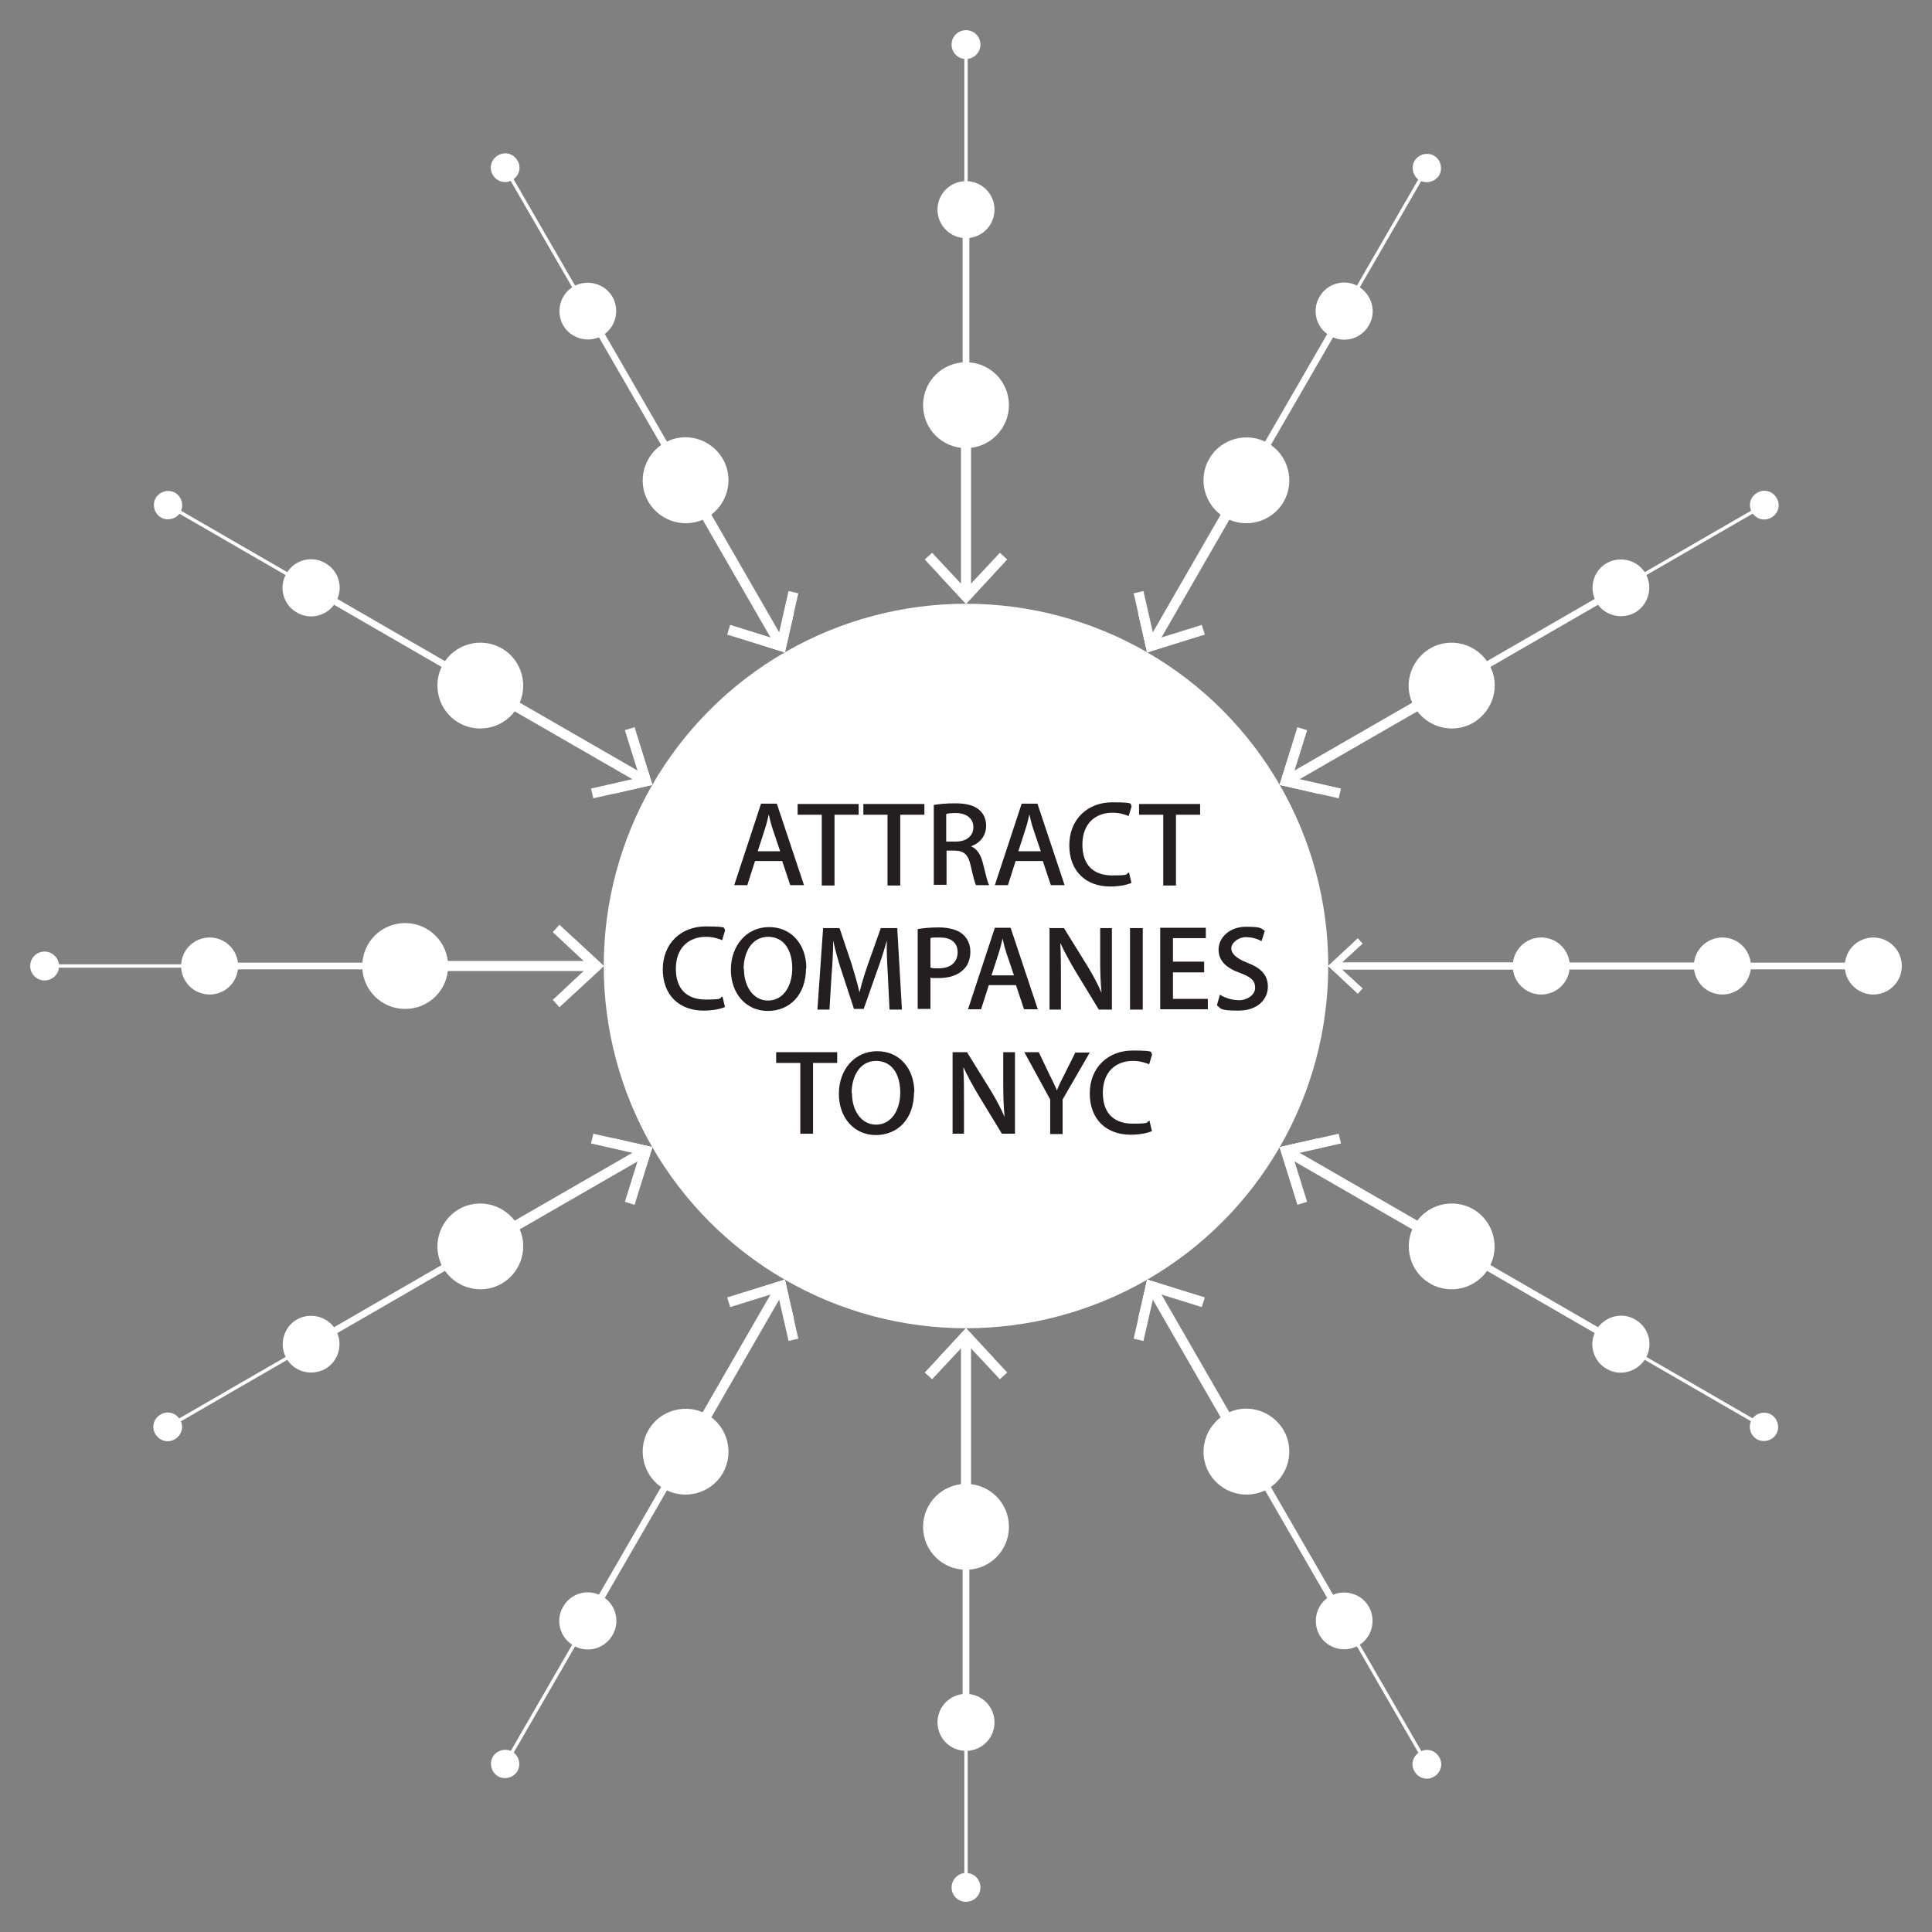 <?xml version="1.0" encoding="UTF-8"?>
<svg xmlns="http://www.w3.org/2000/svg" version="1.1" viewBox="0 0 576 576">
  <rect x="0" y="0" width="576" height="576" fill="#808080" stroke="none"/>
  <defs>
    <style>
      .cls-1 {
        stroke-width: 2px;
      }

      .cls-1, .cls-2, .cls-3, .cls-4 {
        stroke: #fff;
        stroke-miterlimit: 10;
      }

      .cls-1, .cls-3, .cls-4 {
        fill: none;
      }

      .cls-2 {
        fill: #5cc095;
      }

      .cls-4 {
        stroke-width: 3px;
      }

      .cls-5 {
        fill: #231f20;
      }

      .cls-5, .cls-6, .cls-7 {
        stroke-width: 0px;
      }

      .cls-6 {
        fill: #f2f2f2;
      }

      .cls-7 {
        fill: #fff;
      }

      .cls-8 {
        display: none;
      }
    </style>
  </defs>
  <g id="Layer_4" data-name="Layer 4" class="cls-8">
    <rect class="cls-2" x="11.4" y="0" width="556" height="576"/>
  </g>
  <g id="Layer_10" data-name="Layer 10">
    <g id="lines">
      <g>
        <g>
          <line class="cls-7" x1="396" y1="288" x2="567" y2="288"/>
          <g>
            <line class="cls-1" x1="398.2" y1="288" x2="558.9" y2="288"/>
            <polygon class="cls-7" points="404.8 296.2 406.2 294.7 398.9 288 406.2 281.3 404.8 279.8 396 288 404.8 296.2"/>
            <g>
              <path class="cls-7" d="M558.5,295.5c4.2,0,7.5-3.4,7.5-7.5s-3.4-7.5-7.5-7.5-7.5,3.4-7.5,7.5,3.4,7.5,7.5,7.5Z"/>
              <path class="cls-7" d="M558.5,296.5c-4.7,0-8.5-3.8-8.5-8.5s3.8-8.5,8.5-8.5,8.5,3.8,8.5,8.5-3.8,8.5-8.5,8.5,4.7,0,0,0ZM558.5,281.5c-3.6,0-6.5,2.9-6.5,6.5s2.9,6.5,6.5,6.5,6.5-2.9,6.5-6.5-2.9-6.5-6.5-6.5,3.6,0,0,0Z"/>
            </g>
          </g>
        </g>
        <g>
          <line class="cls-7" x1="396" y1="288" x2="522" y2="288"/>
          <g>
            <line class="cls-1" x1="398.2" y1="288" x2="513.9" y2="288"/>
            <polygon class="cls-7" points="404.8 296.2 406.2 294.7 398.9 288 406.2 281.3 404.8 279.8 396 288 404.8 296.2"/>
            <g>
              <path class="cls-7" d="M513.5,295.5c4.2,0,7.5-3.4,7.5-7.5s-3.4-7.5-7.5-7.5-7.5,3.4-7.5,7.5,3.4,7.5,7.5,7.5Z"/>
              <path class="cls-7" d="M513.5,296.5c-4.7,0-8.5-3.8-8.5-8.5s3.8-8.5,8.5-8.5,8.5,3.8,8.5,8.5-3.8,8.5-8.5,8.5,4.7,0,0,0ZM513.5,281.5c-3.6,0-6.5,2.9-6.5,6.5s2.9,6.5,6.5,6.5,6.5-2.9,6.5-6.5-2.9-6.5-6.5-6.5,3.6,0,0,0Z"/>
            </g>
          </g>
        </g>
        <g>
          <line class="cls-7" x1="396" y1="288" x2="468" y2="288"/>
          <g>
            <line class="cls-1" x1="398.2" y1="288" x2="459.9" y2="288"/>
            <polygon class="cls-7" points="404.8 296.2 406.2 294.7 398.9 288 406.2 281.3 404.8 279.8 396 288 404.8 296.2"/>
            <g>
              <path class="cls-7" d="M459.5,295.5c4.2,0,7.5-3.4,7.5-7.5s-3.4-7.5-7.5-7.5-7.5,3.4-7.5,7.5,3.4,7.5,7.5,7.5Z"/>
              <path class="cls-7" d="M459.5,296.5c-4.7,0-8.5-3.8-8.5-8.5s3.8-8.5,8.5-8.5,8.5,3.8,8.5,8.5-3.8,8.5-8.5,8.5,4.7,0,0,0ZM459.5,281.5c-3.6,0-6.5,2.9-6.5,6.5s2.9,6.5,6.5,6.5,6.5-2.9,6.5-6.5-2.9-6.5-6.5-6.5,3.6,0,0,0Z"/>
            </g>
          </g>
        </g>
      </g>
      <g>
        <g>
          <line class="cls-7" x1="180" y1="288" x2="9" y2="288"/>
          <g>
            <line class="cls-3" x1="178.9" y1="288" x2="13" y2="288"/>
            <polygon class="cls-7" points="175.6 283.9 174.9 284.6 178.5 288 174.9 291.4 175.6 292.1 180 288 175.6 283.9"/>
            <g>
              <path class="cls-7" d="M13.3,284.2c-2.1,0-3.8,1.7-3.8,3.8s1.7,3.8,3.8,3.8,3.8-1.7,3.8-3.8-1.7-3.8-3.8-3.8Z"/>
              <path class="cls-7" d="M13.3,283.7c2.3,0,4.3,1.9,4.3,4.3s-1.9,4.3-4.3,4.3-4.3-1.9-4.3-4.3,1.9-4.3,4.3-4.3-2.3,0,0,0ZM13.3,291.3c1.8,0,3.3-1.5,3.3-3.3s-1.5-3.3-3.3-3.3-3.3,1.5-3.3,3.3,1.5,3.3,3.3,3.3-1.8,0,0,0Z"/>
            </g>
          </g>
        </g>
        <g>
          <line class="cls-7" x1="180" y1="288" x2="54" y2="288"/>
          <g>
            <line class="cls-1" x1="177.8" y1="288" x2="62.1" y2="288"/>
            <polygon class="cls-7" points="171.2 279.8 169.8 281.3 177.1 288 169.8 294.7 171.2 296.2 180 288 171.2 279.8"/>
            <g>
              <path class="cls-7" d="M62.5,280.5c-4.2,0-7.5,3.4-7.5,7.5s3.4,7.5,7.5,7.5,7.5-3.4,7.5-7.5-3.4-7.5-7.5-7.5Z"/>
              <path class="cls-7" d="M62.5,279.5c4.7,0,8.5,3.8,8.5,8.5s-3.8,8.5-8.5,8.5-8.5-3.8-8.5-8.5,3.8-8.5,8.5-8.5-4.7,0,0,0ZM62.5,294.5c3.6,0,6.5-2.9,6.5-6.5s-2.9-6.5-6.5-6.5-6.5,2.9-6.5,6.5,2.9,6.5,6.5,6.5-3.6,0,0,0Z"/>
            </g>
          </g>
        </g>
        <g>
          <line class="cls-7" x1="180" y1="288" x2="108" y2="288"/>
          <g>
            <line class="cls-4" x1="176.7" y1="288" x2="120.1" y2="288"/>
            <polygon class="cls-7" points="166.8 275.7 164.8 277.9 175.6 288 164.8 298.1 166.8 300.3 180 288 166.8 275.7"/>
            <g>
              <path class="cls-7" d="M120.8,276.7c-6.2,0-11.3,5.1-11.3,11.3s5.1,11.3,11.3,11.3,11.3-5.1,11.3-11.3-5.1-11.3-11.3-11.3Z"/>
              <path class="cls-7" d="M120.8,275.2c7,0,12.8,5.7,12.8,12.8s-5.7,12.8-12.8,12.8-12.8-5.7-12.8-12.8,5.7-12.8,12.8-12.8-7,0,0,0ZM120.8,297.8c5.4,0,9.8-4.4,9.8-9.8s-4.4-9.8-9.8-9.8-9.8,4.4-9.8,9.8,4.4,9.8,9.8,9.8-5.4,0,0,0Z"/>
            </g>
          </g>
        </g>
      </g>
      <g>
        <g>
          <line class="cls-6" x1="381.5" y1="234" x2="529.6" y2="148.5"/>
          <g>
            <line class="cls-3" x1="382.5" y1="233.5" x2="526.1" y2="150.5"/>
            <polygon class="cls-7" points="387.4 235.3 387.6 234.4 382.8 233.3 384.3 228.6 383.3 228.3 381.5 234 387.4 235.3"/>
            <g>
              <circle class="cls-7" cx="525.9" cy="150.6" r="3.8"/>
              <path class="cls-7" d="M528.1,154.3c-2,1.2-4.6.5-5.8-1.6s-.5-4.6,1.6-5.8c2-1.2,4.6-.5,5.8,1.6s.5,4.6-1.6,5.8c-2,1.2,2-1.2,0,0ZM524.3,147.8c-1.6.9-2.1,2.9-1.2,4.5s2.9,2.1,4.5,1.2c1.6-.9,2.1-2.9,1.2-4.5s-2.9-2.1-4.5-1.2c-1.6.9,1.6-.9,0,0Z"/>
            </g>
          </g>
        </g>
        <g>
          <line class="cls-6" x1="381.5" y1="234" x2="490.6" y2="171"/>
          <g>
            <line class="cls-1" x1="383.4" y1="232.9" x2="483.6" y2="175"/>
            <polygon class="cls-7" points="393.2 236.7 393.7 234.7 384.1 232.5 387 223.1 385.1 222.5 381.5 234 393.2 236.7"/>
            <g>
              <path class="cls-7" d="M487,181.8c3.6-2.1,4.8-6.7,2.8-10.3-2.1-3.6-6.7-4.8-10.3-2.8-3.6,2.1-4.8,6.7-2.8,10.3s6.7,4.8,10.3,2.8Z"/>
              <path class="cls-7" d="M487.5,182.6c-4.1,2.3-9.3.9-11.6-3.1-2.3-4.1-.9-9.3,3.1-11.6,4.1-2.3,9.3-.9,11.6,3.1s.9,9.3-3.1,11.6c-4.1,2.3,4.1-2.3,0,0ZM480,169.6c-3.1,1.8-4.2,5.8-2.4,8.9,1.8,3.1,5.8,4.2,8.9,2.4,3.1-1.8,4.2-5.8,2.4-8.9-1.8-3.1-5.8-4.2-8.9-2.4-3.1,1.8,3.1-1.8,0,0Z"/>
            </g>
          </g>
        </g>
        <g>
          <line class="cls-6" x1="381.5" y1="234" x2="443.9" y2="198"/>
          <g>
            <line class="cls-4" x1="384.3" y1="232.4" x2="433.4" y2="204.1"/>
            <polygon class="cls-7" points="399.1 238 399.8 235.1 385.3 231.8 389.7 217.7 386.8 216.8 381.5 234 399.1 238"/>
            <g>
              <path class="cls-7" d="M438.5,214.2c5.4-3.1,7.2-10,4.1-15.4s-10-7.2-15.4-4.1c-5.4,3.1-7.2,10-4.1,15.4s10,7.2,15.4,4.1Z"/>
              <path class="cls-7" d="M439.2,215.5c-6.1,3.5-13.9,1.4-17.5-4.7s-1.4-13.9,4.7-17.5c6.1-3.5,13.9-1.4,17.5,4.7s1.4,13.9-4.7,17.5c-6.1,3.5,6.1-3.5,0,0ZM427.9,195.9c-4.7,2.7-6.3,8.7-3.6,13.4s8.7,6.3,13.4,3.6c4.7-2.7,6.3-8.7,3.6-13.4s-8.7-6.3-13.4-3.6c-4.7,2.7,4.7-2.7,0,0Z"/>
            </g>
          </g>
        </g>
      </g>
      <g>
        <g>
          <line class="cls-7" x1="194.5" y1="342" x2="46.4" y2="427.5"/>
          <g>
            <line class="cls-3" x1="193.5" y1="342.5" x2="49.9" y2="425.5"/>
            <polygon class="cls-7" points="188.6 340.7 188.4 341.6 193.2 342.7 191.7 347.4 192.7 347.7 194.5 342 188.6 340.7"/>
            <g>
              <path class="cls-7" d="M48.2,422.1c-1.8,1-2.4,3.3-1.4,5.1,1,1.8,3.3,2.4,5.1,1.4,1.8-1,2.4-3.3,1.4-5.1-1-1.8-3.3-2.4-5.1-1.4Z"/>
              <path class="cls-7" d="M47.9,421.7c2-1.2,4.6-.5,5.8,1.6,1.2,2,.5,4.6-1.6,5.8-2,1.2-4.6.5-5.8-1.6-1.2-2-.5-4.6,1.6-5.8,2-1.2-2,1.2,0,0ZM51.7,428.2c1.6-.9,2.1-2.9,1.2-4.5-.9-1.6-2.9-2.1-4.5-1.2-1.6.9-2.1,2.9-1.2,4.5s2.9,2.1,4.5,1.2c1.6-.9-1.6.9,0,0Z"/>
            </g>
          </g>
        </g>
        <g>
          <line class="cls-7" x1="194.5" y1="342" x2="85.4" y2="405"/>
          <g>
            <line class="cls-1" x1="192.6" y1="343.1" x2="92.4" y2="401"/>
            <polygon class="cls-7" points="182.8 339.3 182.3 341.3 191.9 343.5 189 352.9 190.9 353.5 194.5 342 182.8 339.3"/>
            <g>
              <path class="cls-7" d="M89,394.2c-3.6,2.1-4.8,6.7-2.8,10.3s6.7,4.8,10.3,2.8c3.6-2.1,4.8-6.7,2.8-10.3-2.1-3.6-6.7-4.8-10.3-2.8Z"/>
              <path class="cls-7" d="M88.5,393.4c4.1-2.3,9.3-.9,11.6,3.1,2.3,4.1.9,9.3-3.1,11.6-4.1,2.3-9.3.9-11.6-3.1-2.3-4.1-.9-9.3,3.1-11.6,4.1-2.3-4.1,2.3,0,0ZM96,406.4c3.1-1.8,4.2-5.8,2.4-8.9-1.8-3.1-5.8-4.2-8.9-2.4-3.1,1.8-4.2,5.8-2.4,8.9s5.8,4.2,8.9,2.4c3.1-1.8-3.1,1.8,0,0Z"/>
            </g>
          </g>
        </g>
        <g>
          <line class="cls-7" x1="194.5" y1="342" x2="132.1" y2="378"/>
          <g>
            <line class="cls-4" x1="191.7" y1="343.6" x2="142.6" y2="371.9"/>
            <polygon class="cls-7" points="176.9 338 176.2 340.9 190.7 344.2 186.3 358.3 189.2 359.2 194.5 342 176.9 338"/>
            <g>
              <path class="cls-7" d="M137.5,361.8c-5.4,3.1-7.2,10-4.1,15.4,3.1,5.4,10,7.2,15.4,4.1,5.4-3.1,7.2-10,4.1-15.4s-10-7.2-15.4-4.1Z"/>
              <path class="cls-7" d="M136.8,360.5c6.1-3.5,13.9-1.4,17.5,4.7,3.5,6.1,1.4,13.9-4.7,17.5-6.1,3.5-13.9,1.4-17.5-4.7-3.5-6.1-1.4-13.9,4.7-17.5,6.1-3.5-6.1,3.5,0,0ZM148.1,380.1c4.7-2.7,6.3-8.7,3.6-13.4-2.7-4.7-8.7-6.3-13.4-3.6-4.7,2.7-6.3,8.7-3.6,13.4s8.7,6.3,13.4,3.6c4.7-2.7-4.7,2.7,0,0Z"/>
            </g>
          </g>
        </g>
      </g>
      <g>
        <g>
          <line class="cls-7" x1="288" y1="396" x2="288" y2="567"/>
          <g>
            <line class="cls-3" x1="288" y1="397.1" x2="288" y2="563"/>
            <polygon class="cls-7" points="283.9 400.4 284.6 401.1 288 397.5 291.4 401.1 292.1 400.4 288 396 283.9 400.4"/>
            <g>
              <path class="cls-7" d="M284.2,562.7c0,2.1,1.7,3.8,3.8,3.8s3.8-1.7,3.8-3.8-1.7-3.8-3.8-3.8-3.8,1.7-3.8,3.8Z"/>
              <path class="cls-7" d="M283.7,562.7c0-2.3,1.9-4.3,4.3-4.3s4.3,1.9,4.3,4.3-1.9,4.3-4.3,4.3-4.3-1.9-4.3-4.3,0,2.3,0,0ZM291.3,562.7c0-1.8-1.5-3.3-3.3-3.3s-3.3,1.5-3.3,3.3,1.5,3.3,3.3,3.3,3.3-1.5,3.3-3.3,0,1.8,0,0Z"/>
            </g>
          </g>
        </g>
        <g>
          <line class="cls-7" x1="288" y1="396" x2="288" y2="522"/>
          <g>
            <line class="cls-1" x1="288" y1="398.2" x2="288" y2="513.9"/>
            <polygon class="cls-7" points="279.8 404.8 281.3 406.2 288 398.9 294.7 406.2 296.2 404.8 288 396 279.8 404.8"/>
            <g>
              <path class="cls-7" d="M280.5,513.5c0,4.2,3.4,7.5,7.5,7.5s7.5-3.4,7.5-7.5-3.4-7.5-7.5-7.5-7.5,3.4-7.5,7.5Z"/>
              <path class="cls-7" d="M279.5,513.5c0-4.7,3.8-8.5,8.5-8.5s8.5,3.8,8.5,8.5-3.8,8.5-8.5,8.5-8.5-3.8-8.5-8.5,0,4.7,0,0ZM294.5,513.5c0-3.6-2.9-6.5-6.5-6.5s-6.5,2.9-6.5,6.5,2.9,6.5,6.5,6.5,6.5-2.9,6.5-6.5,0,3.6,0,0Z"/>
            </g>
          </g>
        </g>
        <g>
          <line class="cls-7" x1="288" y1="396" x2="288" y2="468"/>
          <g>
            <line class="cls-4" x1="288" y1="399.3" x2="288" y2="455.9"/>
            <polygon class="cls-7" points="275.7 409.2 277.9 411.2 288 400.4 298.1 411.2 300.3 409.2 288 396 275.7 409.2"/>
            <g>
              <path class="cls-7" d="M276.7,455.2c0,6.2,5.1,11.3,11.3,11.3s11.3-5.1,11.3-11.3-5.1-11.3-11.3-11.3-11.3,5.1-11.3,11.3Z"/>
              <path class="cls-7" d="M275.2,455.2c0-7,5.7-12.8,12.8-12.8s12.8,5.7,12.8,12.8-5.7,12.8-12.8,12.8-12.8-5.7-12.8-12.8,0,7,0,0ZM297.8,455.2c0-5.4-4.4-9.8-9.8-9.8s-9.8,4.4-9.8,9.8,4.4,9.8,9.8,9.8,9.8-4.4,9.8-9.8,0,5.4,0,0Z"/>
            </g>
          </g>
        </g>
      </g>
      <g>
        <g>
          <line class="cls-6" x1="288" y1="180" x2="288" y2="9"/>
          <g>
            <line class="cls-3" x1="288" y1="178.9" x2="288" y2="13"/>
            <polygon class="cls-7" points="292.1 175.6 291.4 174.9 288 178.5 284.6 174.9 283.9 175.6 288 180 292.1 175.6"/>
            <g>
              <path class="cls-7" d="M291.8,13.3c0-2.1-1.7-3.8-3.8-3.8s-3.8,1.7-3.8,3.8,1.7,3.8,3.8,3.8,3.8-1.7,3.8-3.8Z"/>
              <path class="cls-7" d="M292.3,13.3c0,2.3-1.9,4.3-4.3,4.3s-4.3-1.9-4.3-4.3,1.9-4.3,4.3-4.3,4.3,1.9,4.3,4.3,0-2.3,0,0ZM284.7,13.3c0,1.8,1.5,3.3,3.3,3.3s3.3-1.5,3.3-3.3-1.5-3.3-3.3-3.3-3.3,1.5-3.3,3.3,0-1.8,0,0Z"/>
            </g>
          </g>
        </g>
        <g>
          <line class="cls-6" x1="288" y1="180" x2="288" y2="54"/>
          <g>
            <line class="cls-1" x1="288" y1="177.8" x2="288" y2="62.1"/>
            <polygon class="cls-7" points="296.2 171.2 294.7 169.8 288 177.1 281.3 169.8 279.8 171.2 288 180 296.2 171.2"/>
            <g>
              <path class="cls-7" d="M295.5,62.5c0-4.2-3.4-7.5-7.5-7.5s-7.5,3.4-7.5,7.5,3.4,7.5,7.5,7.5,7.5-3.4,7.5-7.5Z"/>
              <path class="cls-7" d="M296.5,62.5c0,4.7-3.8,8.5-8.5,8.5s-8.5-3.8-8.5-8.5,3.8-8.5,8.5-8.5,8.5,3.8,8.5,8.5,0-4.7,0,0ZM281.5,62.5c0,3.6,2.9,6.5,6.5,6.5s6.5-2.9,6.5-6.5-2.9-6.5-6.5-6.5-6.5,2.9-6.5,6.5,0-3.6,0,0Z"/>
            </g>
          </g>
        </g>
        <g>
          <line class="cls-6" x1="288" y1="180" x2="288" y2="108"/>
          <g>
            <line class="cls-4" x1="288" y1="176.7" x2="288" y2="120.1"/>
            <polygon class="cls-7" points="300.3 166.8 298.1 164.8 288 175.6 277.9 164.8 275.7 166.8 288 180 300.3 166.8"/>
            <g>
              <path class="cls-7" d="M299.3,120.8c0-6.2-5.1-11.3-11.3-11.3s-11.3,5.1-11.3,11.3,5.1,11.3,11.3,11.3,11.3-5.1,11.3-11.3Z"/>
              <path class="cls-7" d="M300.8,120.8c0,7-5.7,12.8-12.8,12.8s-12.8-5.7-12.8-12.8,5.7-12.8,12.8-12.8,12.8,5.7,12.8,12.8,0-7,0,0ZM278.2,120.8c0,5.4,4.4,9.8,9.8,9.8s9.8-4.4,9.8-9.8-4.4-9.8-9.8-9.8-9.8,4.4-9.8,9.8,0-5.4,0,0Z"/>
            </g>
          </g>
        </g>
      </g>
      <g>
        <g>
          <line class="cls-6" x1="342" y1="194.5" x2="427.5" y2="46.4"/>
          <g>
            <line class="cls-3" x1="342.5" y1="193.5" x2="425.5" y2="49.9"/>
            <polygon class="cls-7" points="347.7 192.7 347.4 191.7 342.7 193.2 341.6 188.4 340.7 188.6 342 194.5 347.7 192.7"/>
            <g>
              <circle class="cls-7" cx="425.4" cy="50.1" r="3.8" transform="translate(55.2 265.5) rotate(-36.9)"/>
              <path class="cls-7" d="M429.1,52.2c-1.2,2-3.8,2.7-5.8,1.6s-2.7-3.8-1.6-5.8c1.2-2,3.8-2.7,5.8-1.6s2.7,3.8,1.6,5.8c-1.2,2,1.2-2,0,0ZM422.5,48.4c-.9,1.6-.4,3.6,1.2,4.5s3.6.4,4.5-1.2c.9-1.6.4-3.6-1.2-4.5s-3.6-.4-4.5,1.2c-.9,1.6.9-1.6,0,0Z"/>
            </g>
          </g>
        </g>
        <g>
          <line class="cls-6" x1="342" y1="194.5" x2="405" y2="85.4"/>
          <g>
            <line class="cls-1" x1="343.1" y1="192.6" x2="401" y2="92.4"/>
            <polygon class="cls-7" points="353.5 190.9 352.9 189 343.5 191.9 341.3 182.3 339.3 182.8 342 194.5 353.5 190.9"/>
            <g>
              <path class="cls-7" d="M407.3,96.5c2.1-3.6.8-8.2-2.8-10.3-3.6-2.1-8.2-.8-10.3,2.8-2.1,3.6-.8,8.2,2.8,10.3s8.2.8,10.3-2.8Z"/>
              <path class="cls-7" d="M408.1,97c-2.3,4.1-7.6,5.5-11.6,3.1-4.1-2.3-5.5-7.6-3.1-11.6,2.3-4.1,7.6-5.5,11.6-3.1s5.5,7.6,3.1,11.6c-2.3,4.1,2.3-4.1,0,0ZM395.1,89.5c-1.8,3.1-.7,7.1,2.4,8.9,3.1,1.8,7.1.7,8.9-2.4,1.8-3.1.7-7.1-2.4-8.9-3.1-1.8-7.1-.7-8.9,2.4-1.8,3.1,1.8-3.1,0,0Z"/>
            </g>
          </g>
        </g>
        <g>
          <line class="cls-6" x1="342" y1="194.5" x2="378" y2="132.1"/>
          <g>
            <line class="cls-4" x1="343.6" y1="191.7" x2="371.9" y2="142.6"/>
            <polygon class="cls-7" points="359.2 189.2 358.3 186.3 344.2 190.7 340.9 176.2 338 176.9 342 194.5 359.2 189.2"/>
            <g>
              <path class="cls-7" d="M381.4,148.8c3.1-5.4,1.3-12.3-4.1-15.4s-12.3-1.3-15.4,4.1c-3.1,5.4-1.3,12.3,4.1,15.4s12.3,1.3,15.4-4.1Z"/>
              <path class="cls-7" d="M382.7,149.6c-3.5,6.1-11.4,8.2-17.5,4.7s-8.2-11.4-4.7-17.5c3.5-6.1,11.4-8.2,17.5-4.7s8.2,11.4,4.7,17.5c-3.5,6.1,3.5-6.1,0,0ZM363.1,138.3c-2.7,4.7-1.1,10.7,3.6,13.4s10.7,1.1,13.4-3.6c2.7-4.7,1.1-10.7-3.6-13.4s-10.7-1.1-13.4,3.6c-2.7,4.7,2.7-4.7,0,0Z"/>
            </g>
          </g>
        </g>
      </g>
      <g>
        <g>
          <line class="cls-7" x1="234" y1="381.5" x2="148.5" y2="529.6"/>
          <g>
            <line class="cls-3" x1="233.5" y1="382.5" x2="150.5" y2="526.1"/>
            <polygon class="cls-7" points="228.3 383.3 228.6 384.3 233.3 382.8 234.4 387.6 235.3 387.4 234 381.5 228.3 383.3"/>
            <g>
              <path class="cls-7" d="M147.4,524.1c-1,1.8-.4,4.1,1.4,5.1,1.8,1,4.1.4,5.1-1.4,1-1.8.4-4.1-1.4-5.1-1.8-1-4.1-.4-5.1,1.4Z"/>
              <path class="cls-7" d="M146.9,523.8c1.2-2,3.8-2.7,5.8-1.6,2,1.2,2.7,3.8,1.6,5.8-1.2,2-3.8,2.7-5.8,1.6-2-1.2-2.7-3.8-1.6-5.8,1.2-2-1.2,2,0,0ZM153.5,527.6c.9-1.6.4-3.6-1.2-4.5-1.6-.9-3.6-.4-4.5,1.2-.9,1.6-.4,3.6,1.2,4.5s3.6.4,4.5-1.2c.9-1.6-.9,1.6,0,0Z"/>
            </g>
          </g>
        </g>
        <g>
          <line class="cls-7" x1="234" y1="381.5" x2="171" y2="490.6"/>
          <g>
            <line class="cls-1" x1="232.9" y1="383.4" x2="175" y2="483.6"/>
            <polygon class="cls-7" points="222.5 385.1 223.1 387 232.5 384.1 234.7 393.7 236.7 393.2 234 381.5 222.5 385.1"/>
            <g>
              <path class="cls-7" d="M168.7,479.5c-2.1,3.6-.8,8.2,2.8,10.3s8.2.8,10.3-2.8c2.1-3.6.8-8.2-2.8-10.3-3.6-2.1-8.2-.8-10.3,2.8Z"/>
              <path class="cls-7" d="M167.9,479c2.3-4.1,7.6-5.5,11.6-3.1,4.1,2.3,5.5,7.6,3.1,11.6-2.3,4.1-7.6,5.5-11.6,3.1-4.1-2.3-5.5-7.6-3.1-11.6,2.3-4.1-2.3,4.1,0,0ZM180.9,486.5c1.8-3.1.7-7.1-2.4-8.9-3.1-1.8-7.1-.7-8.9,2.4-1.8,3.1-.7,7.1,2.4,8.9s7.1.7,8.9-2.4c1.8-3.1-1.8,3.1,0,0Z"/>
            </g>
          </g>
        </g>
        <g>
          <line class="cls-7" x1="234" y1="381.5" x2="198" y2="443.9"/>
          <g>
            <line class="cls-4" x1="232.4" y1="384.3" x2="204.1" y2="433.4"/>
            <polygon class="cls-7" points="216.8 386.8 217.7 389.7 231.8 385.3 235.1 399.8 238 399.1 234 381.5 216.8 386.8"/>
            <g>
              <path class="cls-7" d="M194.6,427.2c-3.1,5.4-1.3,12.3,4.1,15.4,5.4,3.1,12.3,1.3,15.4-4.1,3.1-5.4,1.3-12.3-4.1-15.4s-12.3-1.3-15.4,4.1Z"/>
              <path class="cls-7" d="M193.3,426.4c3.5-6.1,11.4-8.2,17.5-4.7,6.1,3.5,8.2,11.4,4.7,17.5-3.5,6.1-11.4,8.2-17.5,4.7-6.1-3.5-8.2-11.4-4.7-17.5,3.5-6.1-3.5,6.1,0,0ZM212.9,437.7c2.7-4.7,1.1-10.7-3.6-13.4-4.7-2.7-10.7-1.1-13.4,3.6-2.7,4.7-1.1,10.7,3.6,13.4s10.7,1.1,13.4-3.6c2.7-4.7-2.7,4.7,0,0Z"/>
            </g>
          </g>
        </g>
      </g>
      <g>
        <g>
          <line class="cls-6" x1="342" y1="381.5" x2="427.5" y2="529.6"/>
          <g>
            <line class="cls-3" x1="342.5" y1="382.5" x2="425.5" y2="526.1"/>
            <polygon class="cls-7" points="340.7 387.4 341.6 387.6 342.7 382.8 347.4 384.3 347.7 383.3 342 381.5 340.7 387.4"/>
            <g>
              <path class="cls-7" d="M422.1,527.8c1,1.8,3.3,2.4,5.1,1.4,1.8-1,2.4-3.3,1.4-5.1-1-1.8-3.3-2.4-5.1-1.4-1.8,1-2.4,3.3-1.4,5.1Z"/>
              <path class="cls-7" d="M421.7,528.1c-1.2-2-.5-4.6,1.6-5.8s4.6-.5,5.8,1.6c1.2,2,.5,4.6-1.6,5.8-2,1.2-4.6.5-5.8-1.6-1.2-2,1.2,2,0,0ZM428.2,524.3c-.9-1.6-2.9-2.1-4.5-1.2-1.6.9-2.1,2.9-1.2,4.5.9,1.6,2.9,2.1,4.5,1.2s2.1-2.9,1.2-4.5c-.9-1.6.9,1.6,0,0Z"/>
            </g>
          </g>
        </g>
        <g>
          <line class="cls-6" x1="342" y1="381.5" x2="405" y2="490.6"/>
          <g>
            <line class="cls-1" x1="343.1" y1="383.4" x2="401" y2="483.6"/>
            <polygon class="cls-7" points="339.3 393.2 341.3 393.7 343.5 384.1 352.9 387 353.5 385.1 342 381.5 339.3 393.2"/>
            <g>
              <path class="cls-7" d="M394.2,487c2.1,3.6,6.7,4.8,10.3,2.8s4.8-6.7,2.8-10.3c-2.1-3.6-6.7-4.8-10.3-2.8s-4.8,6.7-2.8,10.3Z"/>
              <path class="cls-7" d="M393.4,487.5c-2.3-4.1-.9-9.3,3.1-11.6,4.1-2.3,9.3-.9,11.6,3.1,2.3,4.1.9,9.3-3.1,11.6-4.1,2.3-9.3.9-11.6-3.1-2.3-4.1,2.3,4.1,0,0ZM406.4,480c-1.8-3.1-5.8-4.2-8.9-2.4-3.1,1.8-4.2,5.8-2.4,8.9,1.8,3.1,5.8,4.2,8.9,2.4s4.2-5.8,2.4-8.9c-1.8-3.1,1.8,3.1,0,0Z"/>
            </g>
          </g>
        </g>
        <g>
          <line class="cls-6" x1="342" y1="381.5" x2="378" y2="443.9"/>
          <g>
            <line class="cls-4" x1="343.6" y1="384.3" x2="371.9" y2="433.4"/>
            <polygon class="cls-7" points="338 399.1 340.9 399.8 344.2 385.3 358.3 389.7 359.2 386.8 342 381.5 338 399.1"/>
            <g>
              <path class="cls-7" d="M361.8,438.5c3.1,5.4,10,7.2,15.4,4.1,5.4-3.1,7.2-10,4.1-15.4-3.1-5.4-10-7.2-15.4-4.1s-7.2,10-4.1,15.4Z"/>
              <path class="cls-7" d="M360.5,439.2c-3.5-6.1-1.4-13.9,4.7-17.5s13.9-1.4,17.5,4.7c3.5,6.1,1.4,13.9-4.7,17.5-6.1,3.5-13.9,1.4-17.5-4.7-3.5-6.1,3.5,6.1,0,0ZM380.1,427.9c-2.7-4.7-8.7-6.3-13.4-3.6-4.7,2.7-6.3,8.7-3.6,13.4,2.7,4.7,8.7,6.3,13.4,3.6s6.3-8.7,3.6-13.4c-2.7-4.7,2.7,4.7,0,0Z"/>
            </g>
          </g>
        </g>
      </g>
      <g>
        <g>
          <line class="cls-6" x1="234" y1="194.5" x2="148.5" y2="46.4"/>
          <g>
            <line class="cls-3" x1="233.5" y1="193.5" x2="150.5" y2="49.9"/>
            <polygon class="cls-7" points="235.3 188.6 234.4 188.4 233.3 193.2 228.6 191.7 228.3 192.7 234 194.5 235.3 188.6"/>
            <g>
              <path class="cls-7" d="M153.9,48.2c-1-1.8-3.3-2.4-5.1-1.4s-2.4,3.3-1.4,5.1c1,1.8,3.3,2.4,5.1,1.4s2.4-3.3,1.4-5.1Z"/>
              <path class="cls-7" d="M154.3,47.9c1.2,2,.5,4.6-1.6,5.8-2,1.2-4.6.5-5.8-1.6-1.2-2-.5-4.6,1.6-5.8s4.6-.5,5.8,1.6c1.2,2-1.2-2,0,0ZM147.8,51.7c.9,1.6,2.9,2.1,4.5,1.2,1.6-.9,2.1-2.9,1.2-4.5-.9-1.6-2.9-2.1-4.5-1.2s-2.1,2.9-1.2,4.5c.9,1.6-.9-1.6,0,0Z"/>
            </g>
          </g>
        </g>
        <g>
          <line class="cls-6" x1="234" y1="194.5" x2="171" y2="85.4"/>
          <g>
            <line class="cls-1" x1="232.9" y1="192.6" x2="175" y2="92.4"/>
            <polygon class="cls-7" points="236.7 182.8 234.7 182.3 232.5 191.9 223.1 189 222.5 190.9 234 194.5 236.7 182.8"/>
            <g>
              <path class="cls-7" d="M181.8,89c-2.1-3.6-6.7-4.8-10.3-2.8-3.6,2.1-4.8,6.7-2.8,10.3,2.1,3.6,6.7,4.8,10.3,2.8,3.6-2.1,4.8-6.7,2.8-10.3Z"/>
              <path class="cls-7" d="M182.6,88.5c2.3,4.1.9,9.3-3.1,11.6s-9.3.9-11.6-3.1c-2.3-4.1-.9-9.3,3.1-11.6s9.3-.9,11.6,3.1c2.3,4.1-2.3-4.1,0,0ZM169.6,96c1.8,3.1,5.8,4.2,8.9,2.4s4.2-5.8,2.4-8.9c-1.8-3.1-5.8-4.2-8.9-2.4-3.1,1.8-4.2,5.8-2.4,8.9,1.8,3.1-1.8-3.1,0,0Z"/>
            </g>
          </g>
        </g>
        <g>
          <line class="cls-6" x1="234" y1="194.5" x2="198" y2="132.1"/>
          <g>
            <line class="cls-4" x1="232.4" y1="191.7" x2="204.1" y2="142.6"/>
            <polygon class="cls-7" points="238 176.9 235.1 176.2 231.8 190.7 217.7 186.3 216.8 189.2 234 194.5 238 176.9"/>
            <g>
              <path class="cls-7" d="M214.2,137.5c-3.1-5.4-10-7.2-15.4-4.1s-7.2,10-4.1,15.4c3.1,5.4,10,7.2,15.4,4.1s7.2-10,4.1-15.4Z"/>
              <path class="cls-7" d="M215.5,136.8c3.5,6.1,1.4,13.9-4.7,17.5-6.1,3.5-13.9,1.4-17.5-4.7-3.5-6.1-1.4-13.9,4.7-17.5s13.9-1.4,17.5,4.7c3.5,6.1-3.5-6.1,0,0ZM195.9,148.1c2.7,4.7,8.7,6.3,13.4,3.6,4.7-2.7,6.3-8.7,3.6-13.4-2.7-4.7-8.7-6.3-13.4-3.6s-6.3,8.7-3.6,13.4c2.7,4.7-2.7-4.7,0,0Z"/>
            </g>
          </g>
        </g>
      </g>
      <g>
        <g>
          <line class="cls-7" x1="381.5" y1="342" x2="529.6" y2="427.5"/>
          <g>
            <line class="cls-3" x1="382.5" y1="342.5" x2="526.1" y2="425.5"/>
            <polygon class="cls-7" points="383.3 347.7 384.3 347.4 382.8 342.7 387.6 341.6 387.4 340.7 381.5 342 383.3 347.7"/>
            <g>
              <path class="cls-7" d="M524.1,428.6c1.8,1,4.1.4,5.1-1.4s.4-4.1-1.4-5.1c-1.8-1-4.1-.4-5.1,1.4s-.4,4.1,1.4,5.1Z"/>
              <path class="cls-7" d="M523.8,429.1c-2-1.2-2.7-3.8-1.6-5.8,1.2-2,3.8-2.7,5.8-1.6,2,1.2,2.7,3.8,1.6,5.8s-3.8,2.7-5.8,1.6c-2-1.2,2,1.2,0,0ZM527.6,422.5c-1.6-.9-3.6-.4-4.5,1.2-.9,1.6-.4,3.6,1.2,4.5,1.6.9,3.6.4,4.5-1.2s.4-3.6-1.2-4.5c-1.6-.9,1.6.9,0,0Z"/>
            </g>
          </g>
        </g>
        <g>
          <line class="cls-7" x1="381.5" y1="342" x2="490.6" y2="405"/>
          <g>
            <line class="cls-1" x1="383.4" y1="343.1" x2="483.6" y2="401"/>
            <polygon class="cls-7" points="385.1 353.5 387 352.9 384.1 343.5 393.7 341.3 393.2 339.3 381.5 342 385.1 353.5"/>
            <g>
              <path class="cls-7" d="M479.5,407.3c3.6,2.1,8.2.8,10.3-2.8,2.1-3.6.8-8.2-2.8-10.3-3.6-2.1-8.2-.8-10.3,2.8-2.1,3.6-.8,8.2,2.8,10.3Z"/>
              <path class="cls-7" d="M479,408.1c-4.1-2.3-5.5-7.6-3.1-11.6s7.6-5.5,11.6-3.1c4.1,2.3,5.5,7.6,3.1,11.6s-7.6,5.5-11.6,3.1c-4.1-2.3,4.1,2.3,0,0ZM486.5,395.1c-3.1-1.8-7.1-.7-8.9,2.4s-.7,7.1,2.4,8.9c3.1,1.8,7.1.7,8.9-2.4,1.8-3.1.7-7.1-2.4-8.9-3.1-1.8,3.1,1.8,0,0Z"/>
            </g>
          </g>
        </g>
        <g>
          <line class="cls-7" x1="381.5" y1="342" x2="443.9" y2="378"/>
          <g>
            <line class="cls-4" x1="384.3" y1="343.6" x2="433.4" y2="371.9"/>
            <polygon class="cls-7" points="386.8 359.2 389.7 358.3 385.3 344.2 399.8 340.9 399.1 338 381.5 342 386.8 359.2"/>
            <g>
              <path class="cls-7" d="M427.2,381.4c5.4,3.1,12.3,1.3,15.4-4.1s1.3-12.3-4.1-15.4c-5.4-3.1-12.3-1.3-15.4,4.1s-1.3,12.3,4.1,15.4Z"/>
              <path class="cls-7" d="M426.4,382.7c-6.1-3.5-8.2-11.4-4.7-17.5,3.5-6.1,11.4-8.2,17.5-4.7,6.1,3.5,8.2,11.4,4.7,17.5s-11.4,8.2-17.5,4.7c-6.1-3.5,6.1,3.5,0,0ZM437.7,363.1c-4.7-2.7-10.7-1.1-13.4,3.6-2.7,4.7-1.1,10.7,3.6,13.4,4.7,2.7,10.7,1.1,13.4-3.6s1.1-10.7-3.6-13.4c-4.7-2.7,4.7,2.7,0,0Z"/>
            </g>
          </g>
        </g>
      </g>
      <g>
        <g>
          <line class="cls-7" x1="194.5" y1="234" x2="46.4" y2="148.5"/>
          <g>
            <line class="cls-3" x1="193.5" y1="233.5" x2="49.9" y2="150.5"/>
            <polygon class="cls-7" points="192.7 228.3 191.7 228.6 193.2 233.3 188.4 234.4 188.6 235.3 194.5 234 192.7 228.3"/>
            <g>
              <path class="cls-7" d="M51.9,147.4c-1.8-1-4.1-.4-5.1,1.4-1,1.8-.4,4.1,1.4,5.1,1.8,1,4.1.4,5.1-1.4,1-1.8.4-4.1-1.4-5.1Z"/>
              <path class="cls-7" d="M52.2,146.9c2,1.2,2.7,3.8,1.6,5.8s-3.8,2.7-5.8,1.6c-2-1.2-2.7-3.8-1.6-5.8,1.2-2,3.8-2.7,5.8-1.6,2,1.2-2-1.2,0,0ZM48.4,153.5c1.6.9,3.6.4,4.5-1.2.9-1.6.4-3.6-1.2-4.5-1.6-.9-3.6-.4-4.5,1.2s-.4,3.6,1.2,4.5c1.6.9-1.6-.9,0,0Z"/>
            </g>
          </g>
        </g>
        <g>
          <line class="cls-7" x1="194.5" y1="234" x2="85.4" y2="171"/>
          <g>
            <line class="cls-1" x1="192.6" y1="232.9" x2="92.4" y2="175"/>
            <polygon class="cls-7" points="190.9 222.5 189 223.1 191.9 232.5 182.3 234.7 182.8 236.7 194.5 234 190.9 222.5"/>
            <g>
              <path class="cls-7" d="M96.5,168.7c-3.6-2.1-8.2-.8-10.3,2.8s-.8,8.2,2.8,10.3c3.6,2.1,8.2.8,10.3-2.8s.8-8.2-2.8-10.3Z"/>
              <path class="cls-7" d="M97,167.9c4.1,2.3,5.5,7.6,3.1,11.6-2.3,4.1-7.6,5.5-11.6,3.1-4.1-2.3-5.5-7.6-3.1-11.6,2.3-4.1,7.6-5.5,11.6-3.1,4.1,2.3-4.1-2.3,0,0ZM89.5,180.9c3.1,1.8,7.1.7,8.9-2.4,1.8-3.1.7-7.1-2.4-8.9-3.1-1.8-7.1-.7-8.9,2.4s-.7,7.1,2.4,8.9c3.1,1.8-3.1-1.8,0,0Z"/>
            </g>
          </g>
        </g>
        <g>
          <line class="cls-7" x1="194.5" y1="234" x2="132.1" y2="198"/>
          <g>
            <line class="cls-4" x1="191.7" y1="232.4" x2="142.6" y2="204.1"/>
            <polygon class="cls-7" points="189.2 216.8 186.3 217.7 190.7 231.8 176.2 235.1 176.9 238 194.5 234 189.2 216.8"/>
            <g>
              <path class="cls-7" d="M148.8,194.6c-5.4-3.1-12.3-1.3-15.4,4.1-3.1,5.4-1.3,12.3,4.1,15.4,5.4,3.1,12.3,1.3,15.4-4.1s1.3-12.3-4.1-15.4Z"/>
              <path class="cls-7" d="M149.6,193.3c6.1,3.5,8.2,11.4,4.7,17.5s-11.4,8.2-17.5,4.7c-6.1-3.5-8.2-11.4-4.7-17.5,3.5-6.1,11.4-8.2,17.5-4.7,6.1,3.5-6.1-3.5,0,0ZM138.3,212.9c4.7,2.7,10.7,1.1,13.4-3.6,2.7-4.7,1.1-10.7-3.6-13.4-4.7-2.7-10.7-1.1-13.4,3.6s-1.1,10.7,3.6,13.4c4.7,2.7-4.7-2.7,0,0Z"/>
            </g>
          </g>
        </g>
      </g>
    </g>
    <g id="Layer_9" data-name="Layer 9">
      <circle class="cls-7" cx="288" cy="288" r="108"/>
      <g>
        <path class="cls-5" d="M225.1,256.7l-2.3,7.2h-3.9l8-24.3h4.7l8.1,24.3h-4.1l-2.4-7.2h-8.2ZM232.6,253.8l-2.2-6.5c-.5-1.5-.9-3.1-1.2-4.5h0c-.3,1.4-.7,3-1.2,4.5l-2.1,6.5h6.8Z"/>
        <path class="cls-5" d="M245,242.9h-7.2v-3.2h18.2v3.2h-7.2v21.1h-3.8v-21.1Z"/>
        <path class="cls-5" d="M264.6,242.9h-7.2v-3.2h18.2v3.2h-7.2v21.1h-3.8v-21.1Z"/>
        <path class="cls-5" d="M278.3,240c1.6-.3,4-.5,6.4-.5,3.4,0,5.7.6,7.3,2,1.3,1.1,2,2.8,2,4.7,0,3.2-2.1,5.3-4.5,6.1h0c1.8.8,2.9,2.5,3.5,4.9.8,3.2,1.4,5.8,1.9,6.7h-3.9c-.4-.7-.9-2.7-1.6-5.8-.7-3.2-1.9-4.4-4.6-4.5h-2.6v10.2h-3.8v-23.9ZM282.1,250.9h2.9c3.2,0,5.2-1.7,5.2-4.3s-2.1-4.2-5.2-4.2c-1.5,0-2.4.1-2.9.3v8.3Z"/>
        <path class="cls-5" d="M302.8,256.7l-2.3,7.2h-3.9l8-24.3h4.7l8.1,24.3h-4.1l-2.4-7.2h-8.2ZM310.3,253.8l-2.2-6.5c-.5-1.5-.9-3.1-1.2-4.5h0c-.3,1.4-.7,3-1.2,4.5l-2.1,6.5h6.8Z"/>
        <path class="cls-5" d="M337.4,263.2c-1.1.5-3.4,1.1-6.4,1.1-7.3,0-12.2-4.6-12.2-12.3s5.4-12.8,12.8-12.8,5,.6,5.8,1.1l-.9,3c-1.2-.5-2.8-1-4.8-1-5.3,0-9,3.4-9,9.5s3.3,9.2,8.9,9.2,3.8-.4,5-.9l.7,3Z"/>
        <path class="cls-5" d="M346.8,242.9h-7.2v-3.2h18.2v3.2h-7.2v21.1h-3.8v-21.1Z"/>
        <path class="cls-5" d="M216.2,300.2c-1.1.5-3.4,1.1-6.4,1.1-7.3,0-12.2-4.6-12.2-12.3s5.4-12.8,12.8-12.8,5,.6,5.8,1.1l-.9,3c-1.2-.5-2.8-1-4.8-1-5.3,0-9,3.4-9,9.5s3.3,9.2,8.9,9.2,3.8-.4,5-.9l.7,3Z"/>
        <path class="cls-5" d="M240.3,288.6c0,8.2-5,12.8-11.4,12.8s-11-5.1-11-12.3,4.7-12.7,11.4-12.7,11.1,5.2,11.1,12.3ZM221.8,288.9c0,5.1,2.7,9.4,7.2,9.4s7.2-4.3,7.2-9.6-2.4-9.4-7.2-9.4-7.3,4.5-7.3,9.6Z"/>
        <path class="cls-5" d="M264.7,290.7c-.2-3.3-.4-7.2-.3-10.3h0c-.8,2.9-1.8,6.1-3,9.3l-3.9,11.1h-2.9l-3.6-11c-1.1-3.3-2-6.5-2.6-9.4h0c0,3.1-.2,7.1-.5,10.5l-.6,10.1h-3.6l1.7-24.3h4.9l3.6,10.7c.9,2.9,1.7,5.7,2.3,8.3h.1c.6-2.6,1.5-5.4,2.5-8.3l3.8-10.7h4.9l1.4,24.3h-3.7l-.5-10.3Z"/>
        <path class="cls-5" d="M273.6,277c1.6-.3,3.6-.5,6.4-.5s5.5.7,7,2c1.4,1.2,2.3,3,2.3,5.2s-.7,4.1-2,5.3c-1.7,1.8-4.4,2.6-7.5,2.6s-1.7,0-2.4-.2v9.4h-3.8v-24ZM277.4,288.5c.6.2,1.4.2,2.4.2,3.6,0,5.7-1.8,5.7-4.8s-2.1-4.4-5.3-4.4-2.3.1-2.8.2v8.8Z"/>
        <path class="cls-5" d="M294.8,293.7l-2.3,7.2h-3.9l8-24.3h4.7l8.1,24.3h-4.1l-2.4-7.2h-8.2ZM302.3,290.8l-2.2-6.5c-.5-1.5-.9-3.1-1.2-4.5h0c-.3,1.4-.7,3-1.2,4.5l-2.1,6.5h6.8Z"/>
        <path class="cls-5" d="M312.9,301v-24.3h4.3l7,11.3c1.7,2.8,3.1,5.4,4.2,8h0c-.3-3.3-.4-6.3-.4-10v-9.3h3.5v24.3h-3.9l-7-11.5c-1.6-2.7-3.2-5.6-4.4-8.2h-.1c.2,3.1.2,6.2.2,10.2v9.5h-3.5Z"/>
        <path class="cls-5" d="M340.7,276.7v24.3h-3.8v-24.3h3.8Z"/>
        <path class="cls-5" d="M359,289.9h-9.3v7.9h10.4v3.1h-14.2v-24.3h13.6v3.1h-9.8v7h9.3v3.1Z"/>
        <path class="cls-5" d="M363.8,296.6c1.4.9,3.5,1.6,5.7,1.6s4.7-1.5,4.7-3.7-1.3-3.2-4.4-4.4c-4-1.4-6.5-3.5-6.5-7s3.2-6.8,8.2-6.8,4.4.6,5.6,1.2l-1,3.1c-.8-.5-2.5-1.2-4.7-1.2s-4.3,1.7-4.3,3.3,1.4,3,4.7,4.3c4.2,1.6,6.2,3.7,6.2,7.2s-2.8,7.1-8.8,7.1-5.1-.7-6.4-1.6l.9-3.1Z"/>
        <path class="cls-5" d="M238.6,316.9h-7.2v-3.2h18.2v3.2h-7.2v21.1h-3.8v-21.1Z"/>
        <path class="cls-5" d="M272.5,325.6c0,8.2-5,12.8-11.4,12.8s-11-5.1-11-12.3,4.7-12.7,11.4-12.7,11.1,5.2,11.1,12.3ZM254,325.9c0,5.1,2.7,9.4,7.2,9.4s7.2-4.3,7.2-9.6-2.4-9.4-7.2-9.4-7.3,4.5-7.3,9.6Z"/>
        <path class="cls-5" d="M284,338v-24.3h4.3l7,11.3c1.7,2.8,3.1,5.4,4.2,8h0c-.3-3.3-.4-6.3-.4-10v-9.3h3.5v24.3h-3.9l-7-11.5c-1.6-2.7-3.2-5.6-4.4-8.2h-.1c.2,3.1.2,6.2.2,10.2v9.5h-3.5Z"/>
        <path class="cls-5" d="M313.1,338v-10.2l-7.7-14.1h4.3l3.1,6.5c.9,1.8,1.6,3.2,2.3,4.9h0c.6-1.6,1.4-3.1,2.3-4.9l3.2-6.4h4.3l-8.1,14v10.3h-3.8Z"/>
        <path class="cls-5" d="M343.5,337.2c-1.1.5-3.4,1.1-6.4,1.1-7.3,0-12.2-4.6-12.2-12.3s5.4-12.8,12.8-12.8,5,.6,5.8,1.1l-.9,3c-1.2-.5-2.8-1-4.8-1-5.3,0-9,3.4-9,9.5s3.3,9.2,8.9,9.2,3.8-.4,5-.9l.7,3Z"/>
      </g>
    </g>
  </g>
</svg>